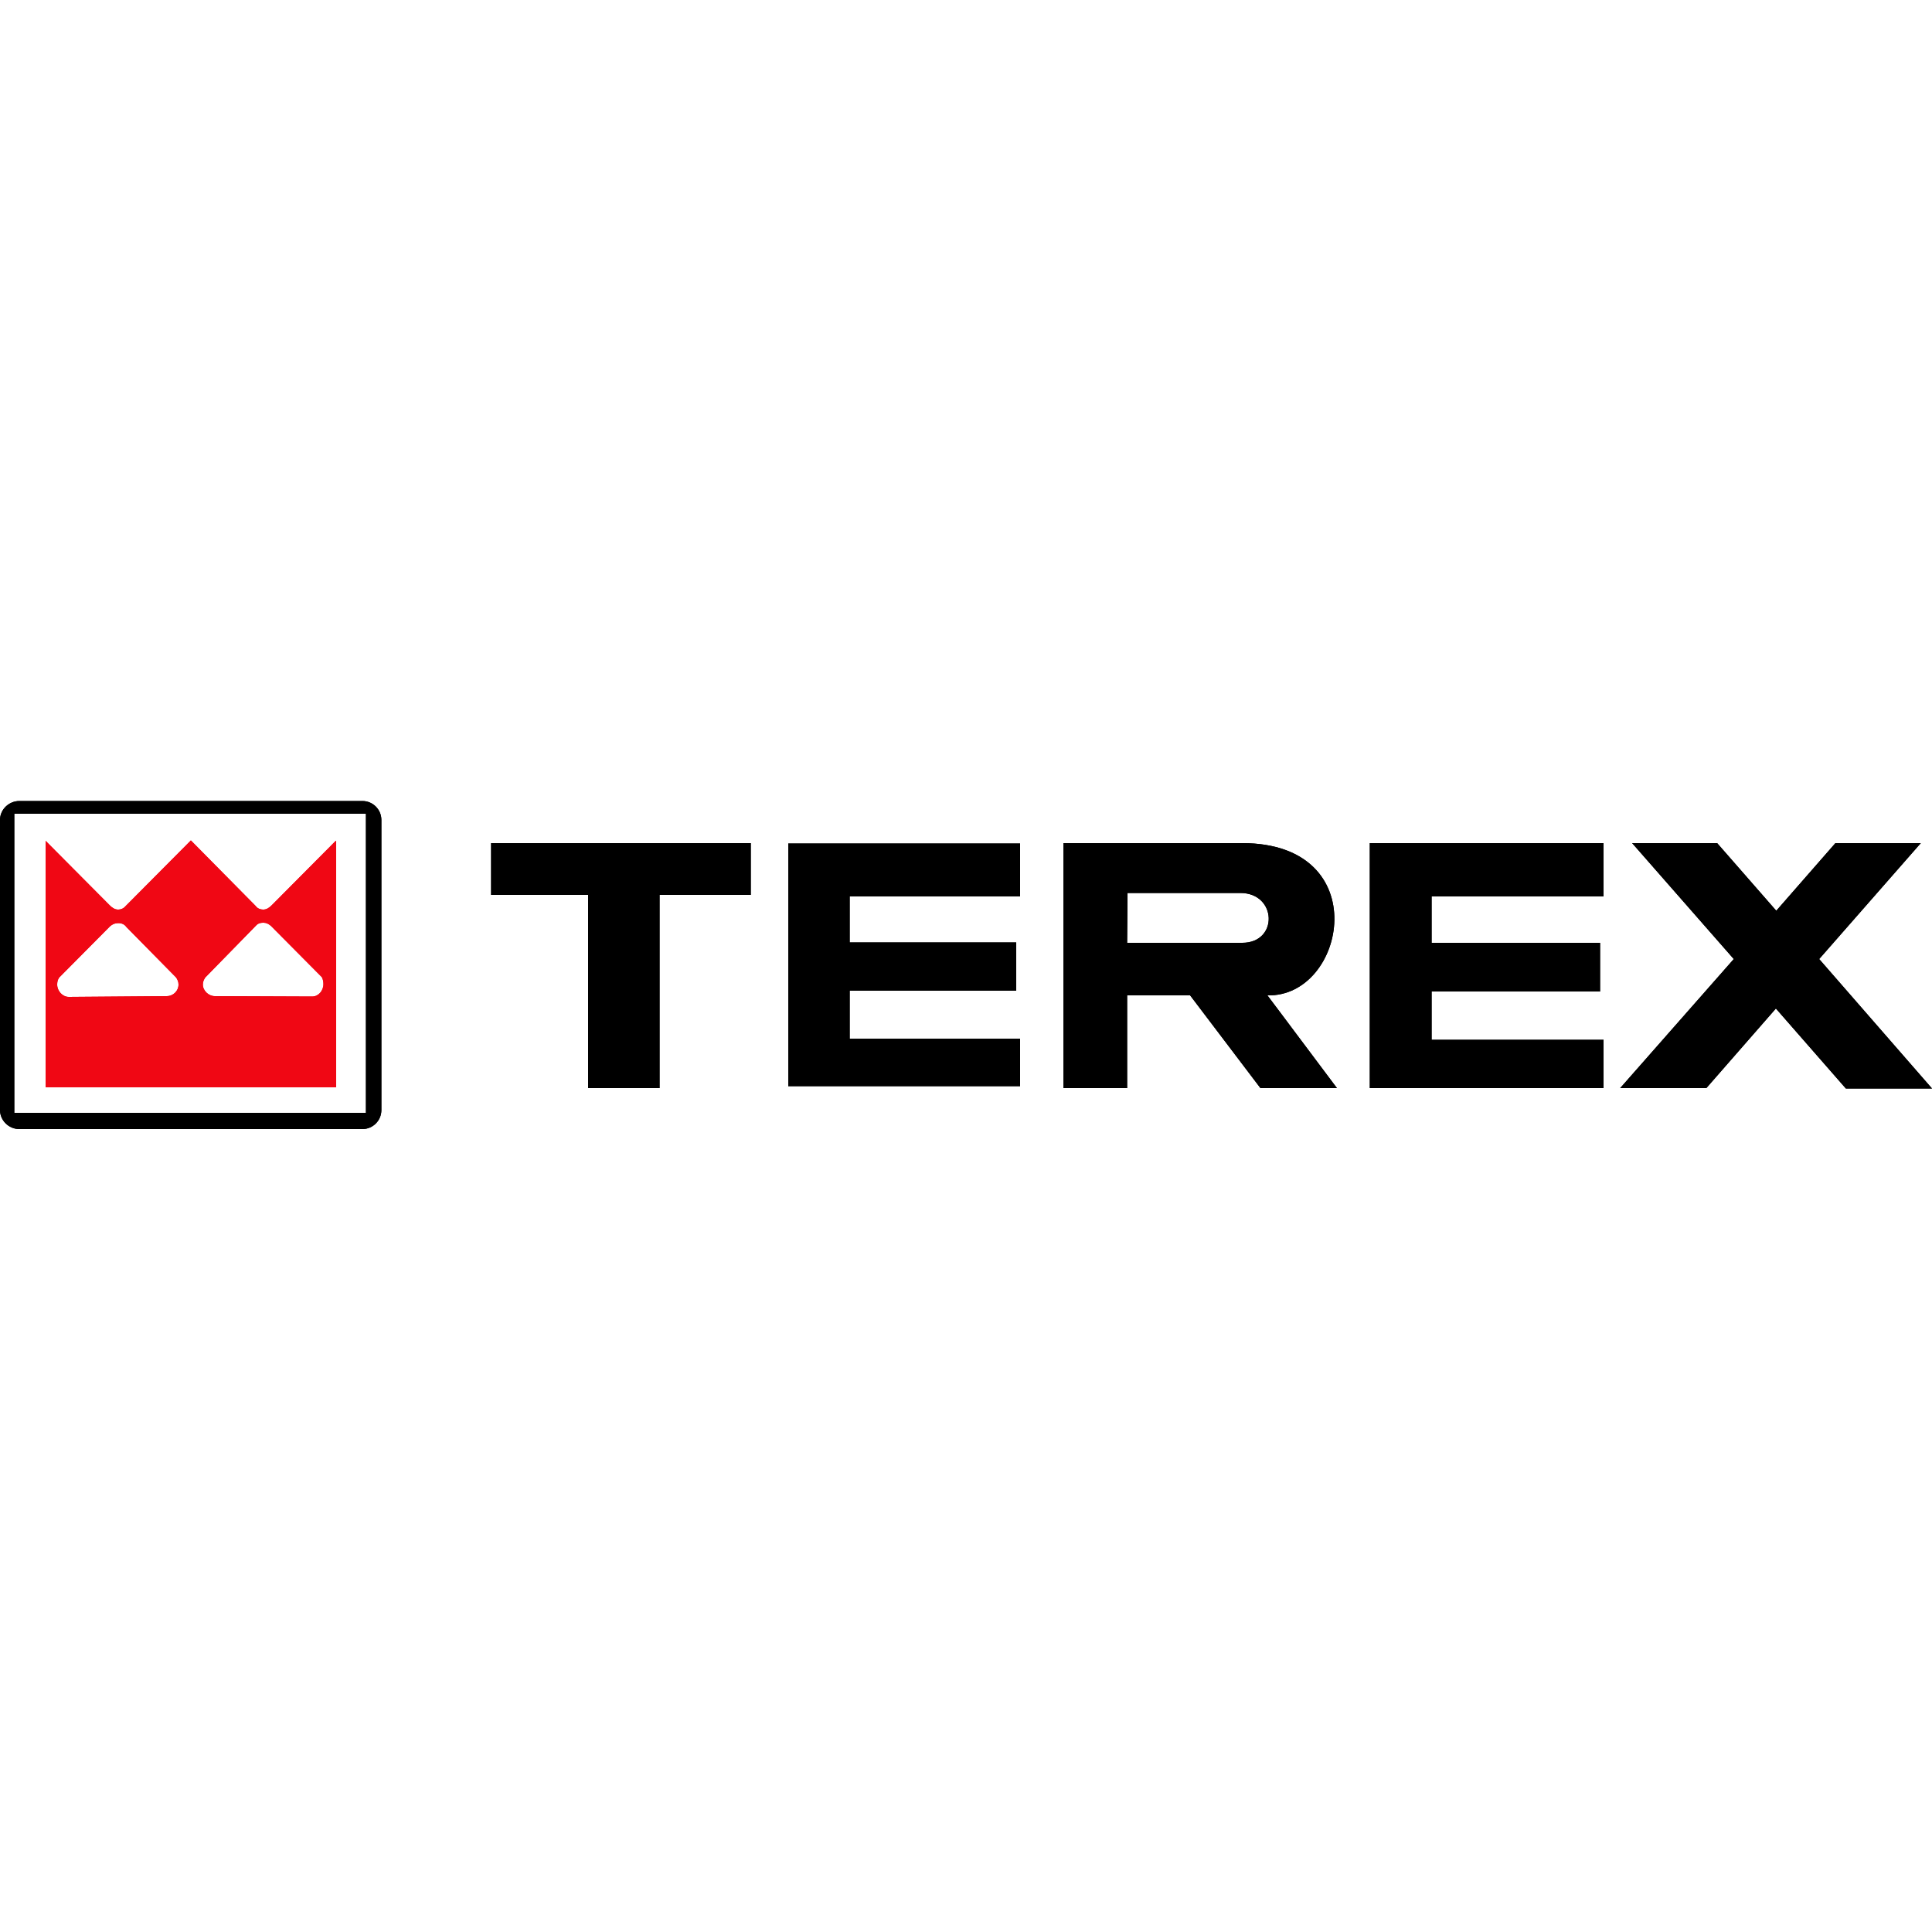 <?xml version="1.0" encoding="utf-8"?>
<!-- Generator: Adobe Illustrator 22.0.1, SVG Export Plug-In . SVG Version: 6.00 Build 0)  -->
<svg version="1.1" id="Capa_1" xmlns="http://www.w3.org/2000/svg" xmlns:xlink="http://www.w3.org/1999/xlink" x="0px" y="0px"
	 viewBox="0 0 500 500" style="enable-background:new 0 0 500 500;" xml:space="preserve">
<style type="text/css">
	.st0{fill-rule:evenodd;clip-rule:evenodd;}
	.st1{fill-rule:evenodd;clip-rule:evenodd;fill:#F00714;}
</style>
<path class="st0" d="M5,292.2h88.8c2.7,0,4.9-2.2,4.9-4.9v-75.1c0-2.7-2.2-4.9-4.9-4.9H5c-2.7,0-5,2.2-5,4.9v75.1
	C0,289.9,2.2,292.2,5,292.2L5,292.2z M3.7,288h91v-77.4h-91V288L3.7,288z"/>
<path class="st0" d="M5,292.2h88.8c2.7,0,4.9-2.2,4.9-4.9v-75.1c0-2.7-2.2-4.9-4.9-4.9H5c-2.7,0-5,2.2-5,4.9v75.1
	C0,289.9,2.2,292.2,5,292.2L5,292.2z M3.7,288h91v-77.4h-91V288L3.7,288z"/>
<path class="st1" d="M49.4,217.5l-16.9,17c-0.5,0.6-1.2,0.9-1.9,0.9c-0.9,0-1.6-0.5-2.2-1.1l-16.5-16.6l-0.1-0.1v63.8H87v-63.8
	l-0.2,0.1l-16.5,16.6c-0.6,0.6-1.3,1.1-2.2,1.1c-0.7,0-1.5-0.3-1.9-0.9L49.4,217.5L49.4,217.5z M45.6,253c0.3,0.5,0.6,1,0.6,1.8
	c0,1.6-1.3,3-3.1,3L17.8,258c-1.6,0-3-1.5-3-3.2c0-0.6,0.1-1.2,0.5-1.8l13.2-13.3c0.6-0.5,1.2-0.8,2.1-0.8c0.9,0,1.6,0.3,2.1,1
	L45.6,253L45.6,253z M53.1,253c-0.3,0.5-0.6,1-0.6,1.8c0,1.6,1.5,3,3.1,3l25.2,0.1c1.6,0,2.9-1.5,2.9-3.2c0-0.6-0.1-1.2-0.4-1.8
	l-13.2-13.3c-0.6-0.5-1.2-0.8-1.9-0.8c-1.1,0-1.6,0.3-2.2,1L53.1,253L53.1,253z"/>
<path class="st1" d="M49.4,217.5l-16.9,17c-0.5,0.6-1.2,0.9-1.9,0.9c-0.9,0-1.6-0.5-2.2-1.1l-16.5-16.6l-0.1-0.1v63.8H87v-63.8
	l-0.2,0.1l-16.5,16.6c-0.6,0.6-1.3,1.1-2.2,1.1c-0.7,0-1.5-0.3-1.9-0.9L49.4,217.5L49.4,217.5z M45.6,253c0.3,0.5,0.6,1,0.6,1.8
	c0,1.6-1.3,3-3.1,3L17.8,258c-1.6,0-3-1.5-3-3.2c0-0.6,0.1-1.2,0.5-1.8l13.2-13.3c0.6-0.5,1.2-0.8,2.1-0.8c0.9,0,1.6,0.3,2.1,1
	L45.6,253L45.6,253z M53.1,253c-0.3,0.5-0.6,1-0.6,1.8c0,1.6,1.5,3,3.1,3l25.2,0.1c1.6,0,2.9-1.5,2.9-3.2c0-0.6-0.1-1.2-0.4-1.8
	l-13.2-13.3c-0.6-0.5-1.2-0.8-1.9-0.8c-1.1,0-1.6,0.3-2.2,1L53.1,253L53.1,253z"/>
<polygon class="st0" points="152.2,281.6 152.2,231.6 127.1,231.6 127.1,218.2 194.3,218.2 194.3,231.6 170.7,231.6 170.7,281.6 
	152.2,281.6 "/>
<polygon class="st0" points="152.2,281.6 152.2,231.6 127.1,231.6 127.1,218.2 194.3,218.2 194.3,231.6 170.7,231.6 170.7,281.6 
	152.2,281.6 "/>
<polygon class="st0" points="354.5,281.6 354.5,218.2 415,218.2 415,232 370.5,232 370.5,244 414.1,244 414.1,256.6 370.5,256.6 
	370.5,269.1 415,269.1 415,281.6 354.5,281.6 "/>
<polygon class="st0" points="354.5,281.6 354.5,218.2 415,218.2 415,232 370.5,232 370.5,244 414.1,244 414.1,256.6 370.5,256.6 
	370.5,269.1 415,269.1 415,281.6 354.5,281.6 "/>
<polygon class="st0" points="500,281.7 470.8,248.2 497.1,218.2 475,218.2 459.7,235.7 444.4,218.2 422.4,218.2 448.7,248.2 
	419.3,281.6 441.6,281.6 459.6,261 477.7,281.7 500,281.7 "/>
<polygon class="st0" points="500,281.7 470.8,248.2 497.1,218.2 475,218.2 459.7,235.7 444.4,218.2 422.4,218.2 448.7,248.2 
	419.3,281.6 441.6,281.6 459.6,261 477.7,281.7 500,281.7 "/>
<path class="st0" d="M291.8,231.1c0,0,24.2,0,29.2,0c9.5,0,9.9,12.9,0.5,12.9c-9.5,0-29.8,0-29.8,0L291.8,231.1L291.8,231.1z
	 M275.2,218.2v63.4h16.5v-24H308l18.2,24H346c0,0-18.2-24.3-18-24c20.4,0.5,28-39.4-6.5-39.4H275.2L275.2,218.2z"/>
<path class="st0" d="M291.8,231.1c0,0,24.2,0,29.2,0c9.5,0,9.9,12.9,0.5,12.9c-9.5,0-29.8,0-29.8,0L291.8,231.1L291.8,231.1z
	 M275.2,218.2v63.4h16.5v-24H308l18.2,24H346c0,0-18.2-24.3-18-24c20.4,0.5,28-39.4-6.5-39.4H275.2L275.2,218.2z"/>
<polygon class="st0" points="204,281.1 204,218.3 264,218.3 264,232 219.9,232 219.9,243.9 263,243.9 263,256.4 219.9,256.4 
	219.9,268.8 264,268.8 264,281.1 204,281.1 "/>
<polygon class="st0" points="204,281.1 204,218.3 264,218.3 264,232 219.9,232 219.9,243.9 263,243.9 263,256.4 219.9,256.4 
	219.9,268.8 264,268.8 264,281.1 204,281.1 "/>
</svg>
